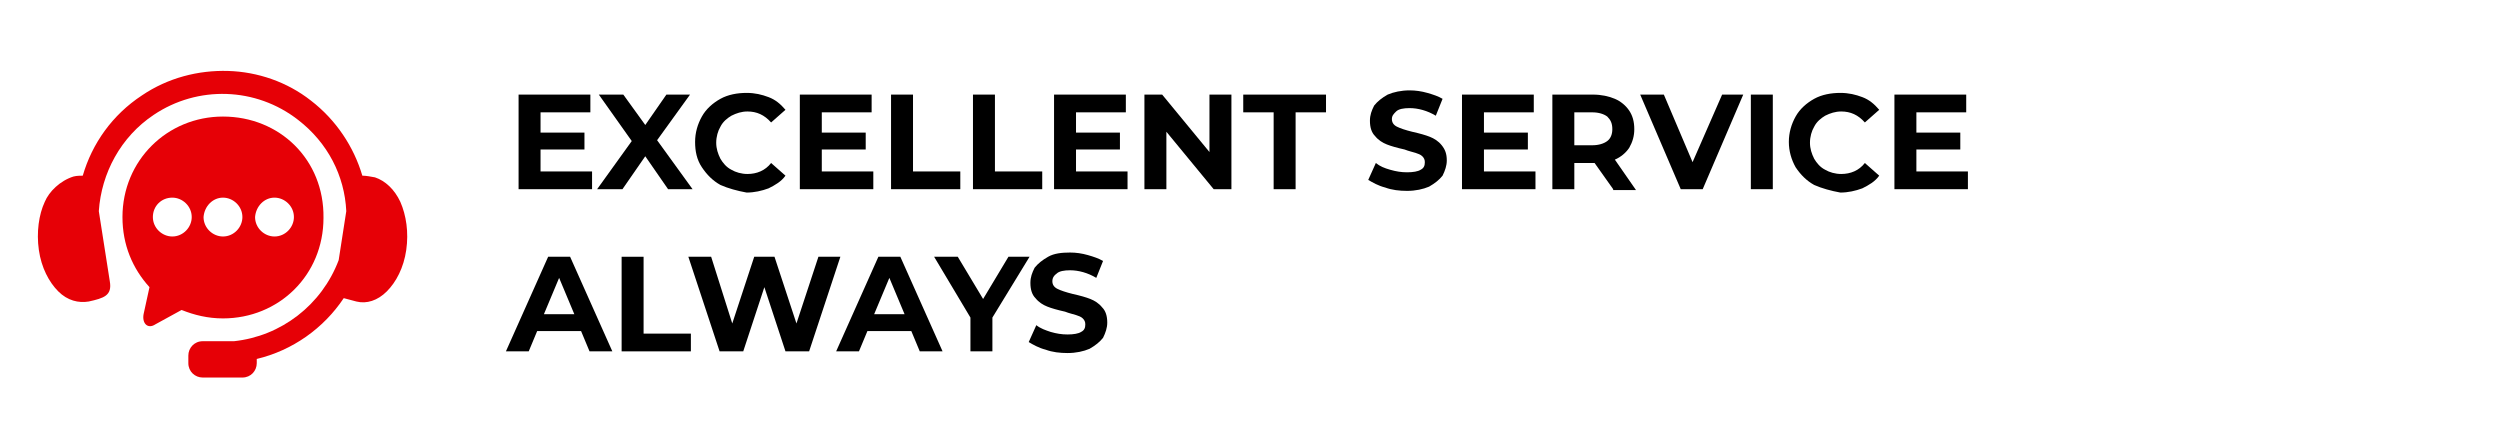 <?xml version="1.0" encoding="utf-8"?>
<!-- Generator: Adobe Illustrator 23.0.3, SVG Export Plug-In . SVG Version: 6.00 Build 0)  -->
<svg version="1.1" id="Layer_1" xmlns="http://www.w3.org/2000/svg" xmlns:xlink="http://www.w3.org/1999/xlink" x="0px" y="0px"
	 width="296px" height="53.1px" viewBox="0 0 296 53.1" style="enable-background:new 0 0 296 53.1;" xml:space="preserve">
<style type="text/css">
	.st0{enable-background:new    ;}
	.st1{fill:#E60006;}
	.st2{fill-rule:evenodd;clip-rule:evenodd;fill:#E60006;}
</style>
<g class="st0">
	<path d="M70.1,20.3v2.1h-8.7V11.2h8.5v2.1H64v2.4h5.2v2H64v2.6H70.1z"/>
	<path d="M79.1,22.4l-2.7-3.9l-2.7,3.9h-3l4.1-5.7l-3.9-5.5h2.9l2.6,3.6l2.5-3.6h2.8l-3.9,5.4l4.2,5.8H79.1z"/>
	<path d="M85.3,21.9c-0.9-0.5-1.6-1.2-2.2-2.1s-0.8-1.9-0.8-3s0.3-2.1,0.8-3s1.3-1.6,2.2-2.1c0.9-0.5,2-0.7,3.1-0.7
		c1,0,1.8,0.2,2.6,0.5s1.4,0.8,2,1.5l-1.7,1.5c-0.8-0.9-1.7-1.3-2.8-1.3c-0.7,0-1.3,0.2-1.9,0.5c-0.5,0.3-1,0.7-1.3,1.3
		c-0.3,0.5-0.5,1.2-0.5,1.9s0.2,1.3,0.5,1.9c0.3,0.5,0.7,1,1.3,1.3c0.5,0.3,1.2,0.5,1.9,0.5c1.1,0,2.1-0.4,2.8-1.3l1.7,1.5
		c-0.5,0.7-1.2,1.1-2,1.5c-0.8,0.3-1.7,0.5-2.6,0.5C87.3,22.6,86.2,22.3,85.3,21.9z"/>
	<path d="M103.4,20.3v2.1h-8.7V11.2h8.5v2.1h-5.9v2.4h5.2v2h-5.2v2.6H103.4z"/>
	<path d="M105.5,11.2h2.6v9.1h5.6v2.1h-8.2V11.2z"/>
	<path d="M115.2,11.2h2.6v9.1h5.6v2.1h-8.2V11.2z"/>
	<path d="M133.5,20.3v2.1h-8.7V11.2h8.5v2.1h-5.9v2.4h5.2v2h-5.2v2.6H133.5z"/>
	<path d="M145.8,11.2v11.2h-2.1l-5.6-6.8v6.8h-2.6V11.2h2.1l5.6,6.8v-6.8H145.8z"/>
	<path d="M150.8,13.3h-3.6v-2.1h9.8v2.1h-3.6v9.1h-2.6V13.3z"/>
	<path d="M164,22.2c-0.8-0.2-1.5-0.6-2-0.9l0.9-2c0.5,0.4,1,0.6,1.7,0.8c0.7,0.2,1.3,0.3,2,0.3c0.7,0,1.3-0.1,1.6-0.3
		c0.4-0.2,0.5-0.5,0.5-0.9c0-0.3-0.1-0.5-0.3-0.7s-0.5-0.3-0.8-0.4c-0.3-0.1-0.8-0.2-1.3-0.4c-0.9-0.2-1.6-0.4-2.1-0.6
		c-0.5-0.2-1-0.5-1.4-1c-0.4-0.4-0.6-1-0.6-1.8c0-0.7,0.2-1.2,0.5-1.8c0.4-0.5,0.9-0.9,1.6-1.3c0.7-0.3,1.6-0.5,2.6-0.5
		c0.7,0,1.4,0.1,2.1,0.3s1.3,0.4,1.8,0.7l-0.8,2c-1-0.6-2.1-0.9-3.1-0.9c-0.7,0-1.3,0.1-1.6,0.4s-0.5,0.5-0.5,0.9s0.2,0.7,0.6,0.9
		c0.4,0.2,1,0.4,1.8,0.6c0.9,0.2,1.6,0.4,2.1,0.6c0.5,0.2,1,0.5,1.4,1s0.6,1,0.6,1.8c0,0.6-0.2,1.2-0.5,1.8
		c-0.4,0.5-0.9,0.9-1.6,1.3c-0.7,0.3-1.6,0.5-2.6,0.5C165.7,22.6,164.8,22.5,164,22.2z"/>
	<path d="M181.8,20.3v2.1h-8.7V11.2h8.5v2.1h-5.9v2.4h5.2v2h-5.2v2.6H181.8z"/>
	<path d="M191,22.4l-2.2-3.1h-0.1h-2.3v3.1h-2.6V11.2h4.8c1,0,1.9,0.2,2.6,0.5c0.7,0.3,1.3,0.8,1.7,1.4c0.4,0.6,0.6,1.3,0.6,2.2
		c0,0.8-0.2,1.5-0.6,2.2c-0.4,0.6-1,1.1-1.7,1.4l2.5,3.6H191z M190.3,13.8c-0.4-0.3-1-0.5-1.8-0.5h-2.1v3.9h2.1
		c0.8,0,1.4-0.2,1.8-0.5c0.4-0.3,0.6-0.8,0.6-1.4C190.9,14.6,190.7,14.2,190.3,13.8z"/>
	<path d="M206.4,11.2l-4.8,11.2H199l-4.8-11.2h2.8l3.4,8l3.5-8H206.4z"/>
	<path d="M207.3,11.2h2.6v11.2h-2.6V11.2z"/>
	<path d="M214.8,21.9c-0.9-0.5-1.6-1.2-2.2-2.1c-0.5-0.9-0.8-1.9-0.8-3s0.3-2.1,0.8-3c0.5-0.9,1.3-1.6,2.2-2.1
		c0.9-0.5,2-0.7,3.1-0.7c1,0,1.8,0.2,2.6,0.5s1.4,0.8,2,1.5l-1.7,1.5c-0.8-0.9-1.7-1.3-2.8-1.3c-0.7,0-1.3,0.2-1.9,0.5
		c-0.5,0.3-1,0.7-1.3,1.3c-0.3,0.5-0.5,1.2-0.5,1.9s0.2,1.3,0.5,1.9c0.3,0.5,0.7,1,1.3,1.3c0.5,0.3,1.2,0.5,1.9,0.5
		c1.1,0,2.1-0.4,2.8-1.3l1.7,1.5c-0.5,0.7-1.2,1.1-2,1.5c-0.8,0.3-1.7,0.5-2.6,0.5C216.8,22.6,215.7,22.3,214.8,21.9z"/>
	<path d="M233,20.3v2.1h-8.7V11.2h8.5v2.1h-5.9v2.4h5.2v2h-5.2v2.6H233z"/>
	<path d="M68.8,39.2h-5.2l-1,2.4h-2.7l5-11.2h2.6l5,11.2h-2.7L68.8,39.2z M68,37.2l-1.8-4.3l-1.8,4.3H68z"/>
	<path d="M73.6,30.4h2.6v9.1h5.6v2.1h-8.2V30.4z"/>
	<path d="M99.5,30.4l-3.7,11.2H93L90.5,34L88,41.6h-2.8l-3.7-11.2h2.7l2.5,7.9l2.6-7.9h2.4l2.6,7.9l2.6-7.9H99.5z"/>
	<path d="M107.9,39.2h-5.2l-1,2.4h-2.7l5-11.2h2.6l5,11.2h-2.7L107.9,39.2z M107.1,37.2l-1.8-4.3l-1.8,4.3H107.1z"/>
	<path d="M117.5,37.6v4h-2.6v-4l-4.3-7.2h2.8l3,5l3-5h2.5L117.5,37.6z"/>
	<path d="M123.8,41.4c-0.8-0.2-1.5-0.6-2-0.9l0.9-2c0.5,0.4,1.1,0.6,1.7,0.8c0.7,0.2,1.3,0.3,2,0.3c0.7,0,1.3-0.1,1.6-0.3
		c0.4-0.2,0.5-0.5,0.5-0.9c0-0.3-0.1-0.5-0.3-0.7s-0.5-0.3-0.8-0.4c-0.3-0.1-0.8-0.2-1.3-0.4c-0.9-0.2-1.6-0.4-2.1-0.6
		c-0.5-0.2-1-0.5-1.4-1c-0.4-0.4-0.6-1-0.6-1.8c0-0.7,0.2-1.2,0.5-1.8c0.4-0.5,0.9-0.9,1.6-1.3s1.6-0.5,2.6-0.5
		c0.7,0,1.4,0.1,2.1,0.3s1.3,0.4,1.8,0.7l-0.8,2c-1-0.6-2.1-0.9-3.1-0.9c-0.7,0-1.3,0.1-1.6,0.4c-0.3,0.2-0.5,0.5-0.5,0.9
		s0.2,0.7,0.6,0.9s1,0.4,1.8,0.6c0.9,0.2,1.6,0.4,2.1,0.6c0.5,0.2,1,0.5,1.4,1c0.4,0.4,0.6,1,0.6,1.8c0,0.6-0.2,1.2-0.5,1.8
		c-0.4,0.5-0.9,0.9-1.6,1.3c-0.7,0.3-1.6,0.5-2.6,0.5C125.5,41.8,124.6,41.7,123.8,41.4z"/>
</g>
<g>
	<path id="path2" class="st2" d="M27,8.4c-3.5-0.1-7.1,0.8-10.2,2.9c-3.5,2.3-5.9,5.7-7,9.5c-0.3,0-0.7,0-1.1,0.1
		c-1.6,0.5-2.9,1.8-3.4,3c-0.7,1.5-1,3.6-0.7,5.7c0.3,2.1,1.2,3.8,2.3,4.9c1.1,1.1,2.4,1.4,3.6,1.2c1.8-0.4,2.8-0.7,2.5-2.4L11.7,25
		c0.3-4.5,2.6-8.8,6.5-11.4c5.2-3.5,12.1-3.3,17.1,0.6c3.5,2.7,5.5,6.6,5.7,10.8l-0.9,5.8c-2,5.3-6.8,9-12.4,9.6H24
		c-1,0-1.7,0.8-1.7,1.7V43c0,1,0.8,1.7,1.7,1.7h4.7c1,0,1.7-0.8,1.7-1.7v-0.5c4.2-1,7.9-3.6,10.3-7.2l1.5,0.4
		c1.2,0.3,2.5-0.1,3.6-1.2c1.1-1.1,2-2.8,2.3-4.9s0-4.1-0.7-5.7c-0.7-1.5-1.8-2.5-3-2.9c-0.5-0.1-1.1-0.2-1.5-0.2
		c-1-3.4-3.1-6.6-6.1-8.9C34,9.7,30.5,8.5,27,8.4L27,8.4z"/>
	<path id="path4" class="st2" d="M32.5,23.4c1.2,0,2.3,1,2.3,2.3c0,1.2-1,2.3-2.3,2.3c-1.2,0-2.3-1-2.3-2.3
		C30.3,24.4,31.3,23.4,32.5,23.4z M26.4,23.4c1.2,0,2.3,1,2.3,2.3c0,1.2-1,2.3-2.3,2.3c-1.2,0-2.3-1-2.3-2.3
		C24.2,24.4,25.2,23.4,26.4,23.4z M20.4,23.4c1.2,0,2.3,1,2.3,2.3c0,1.2-1,2.3-2.3,2.3c-1.2,0-2.3-1-2.3-2.3
		C18.1,24.4,19.1,23.4,20.4,23.4z M26.4,13.8c-6.6,0-11.9,5.2-11.9,11.9c0,3.3,1.2,6.1,3.2,8.3L17,37.2c-0.2,1.1,0.5,1.8,1.4,1.2
		l3.1-1.7c1.5,0.6,3.1,1,4.9,1c6.6,0,11.9-5.1,11.9-11.9C38.4,18.9,33.1,13.8,26.4,13.8L26.4,13.8z"/>
</g>
</svg>
